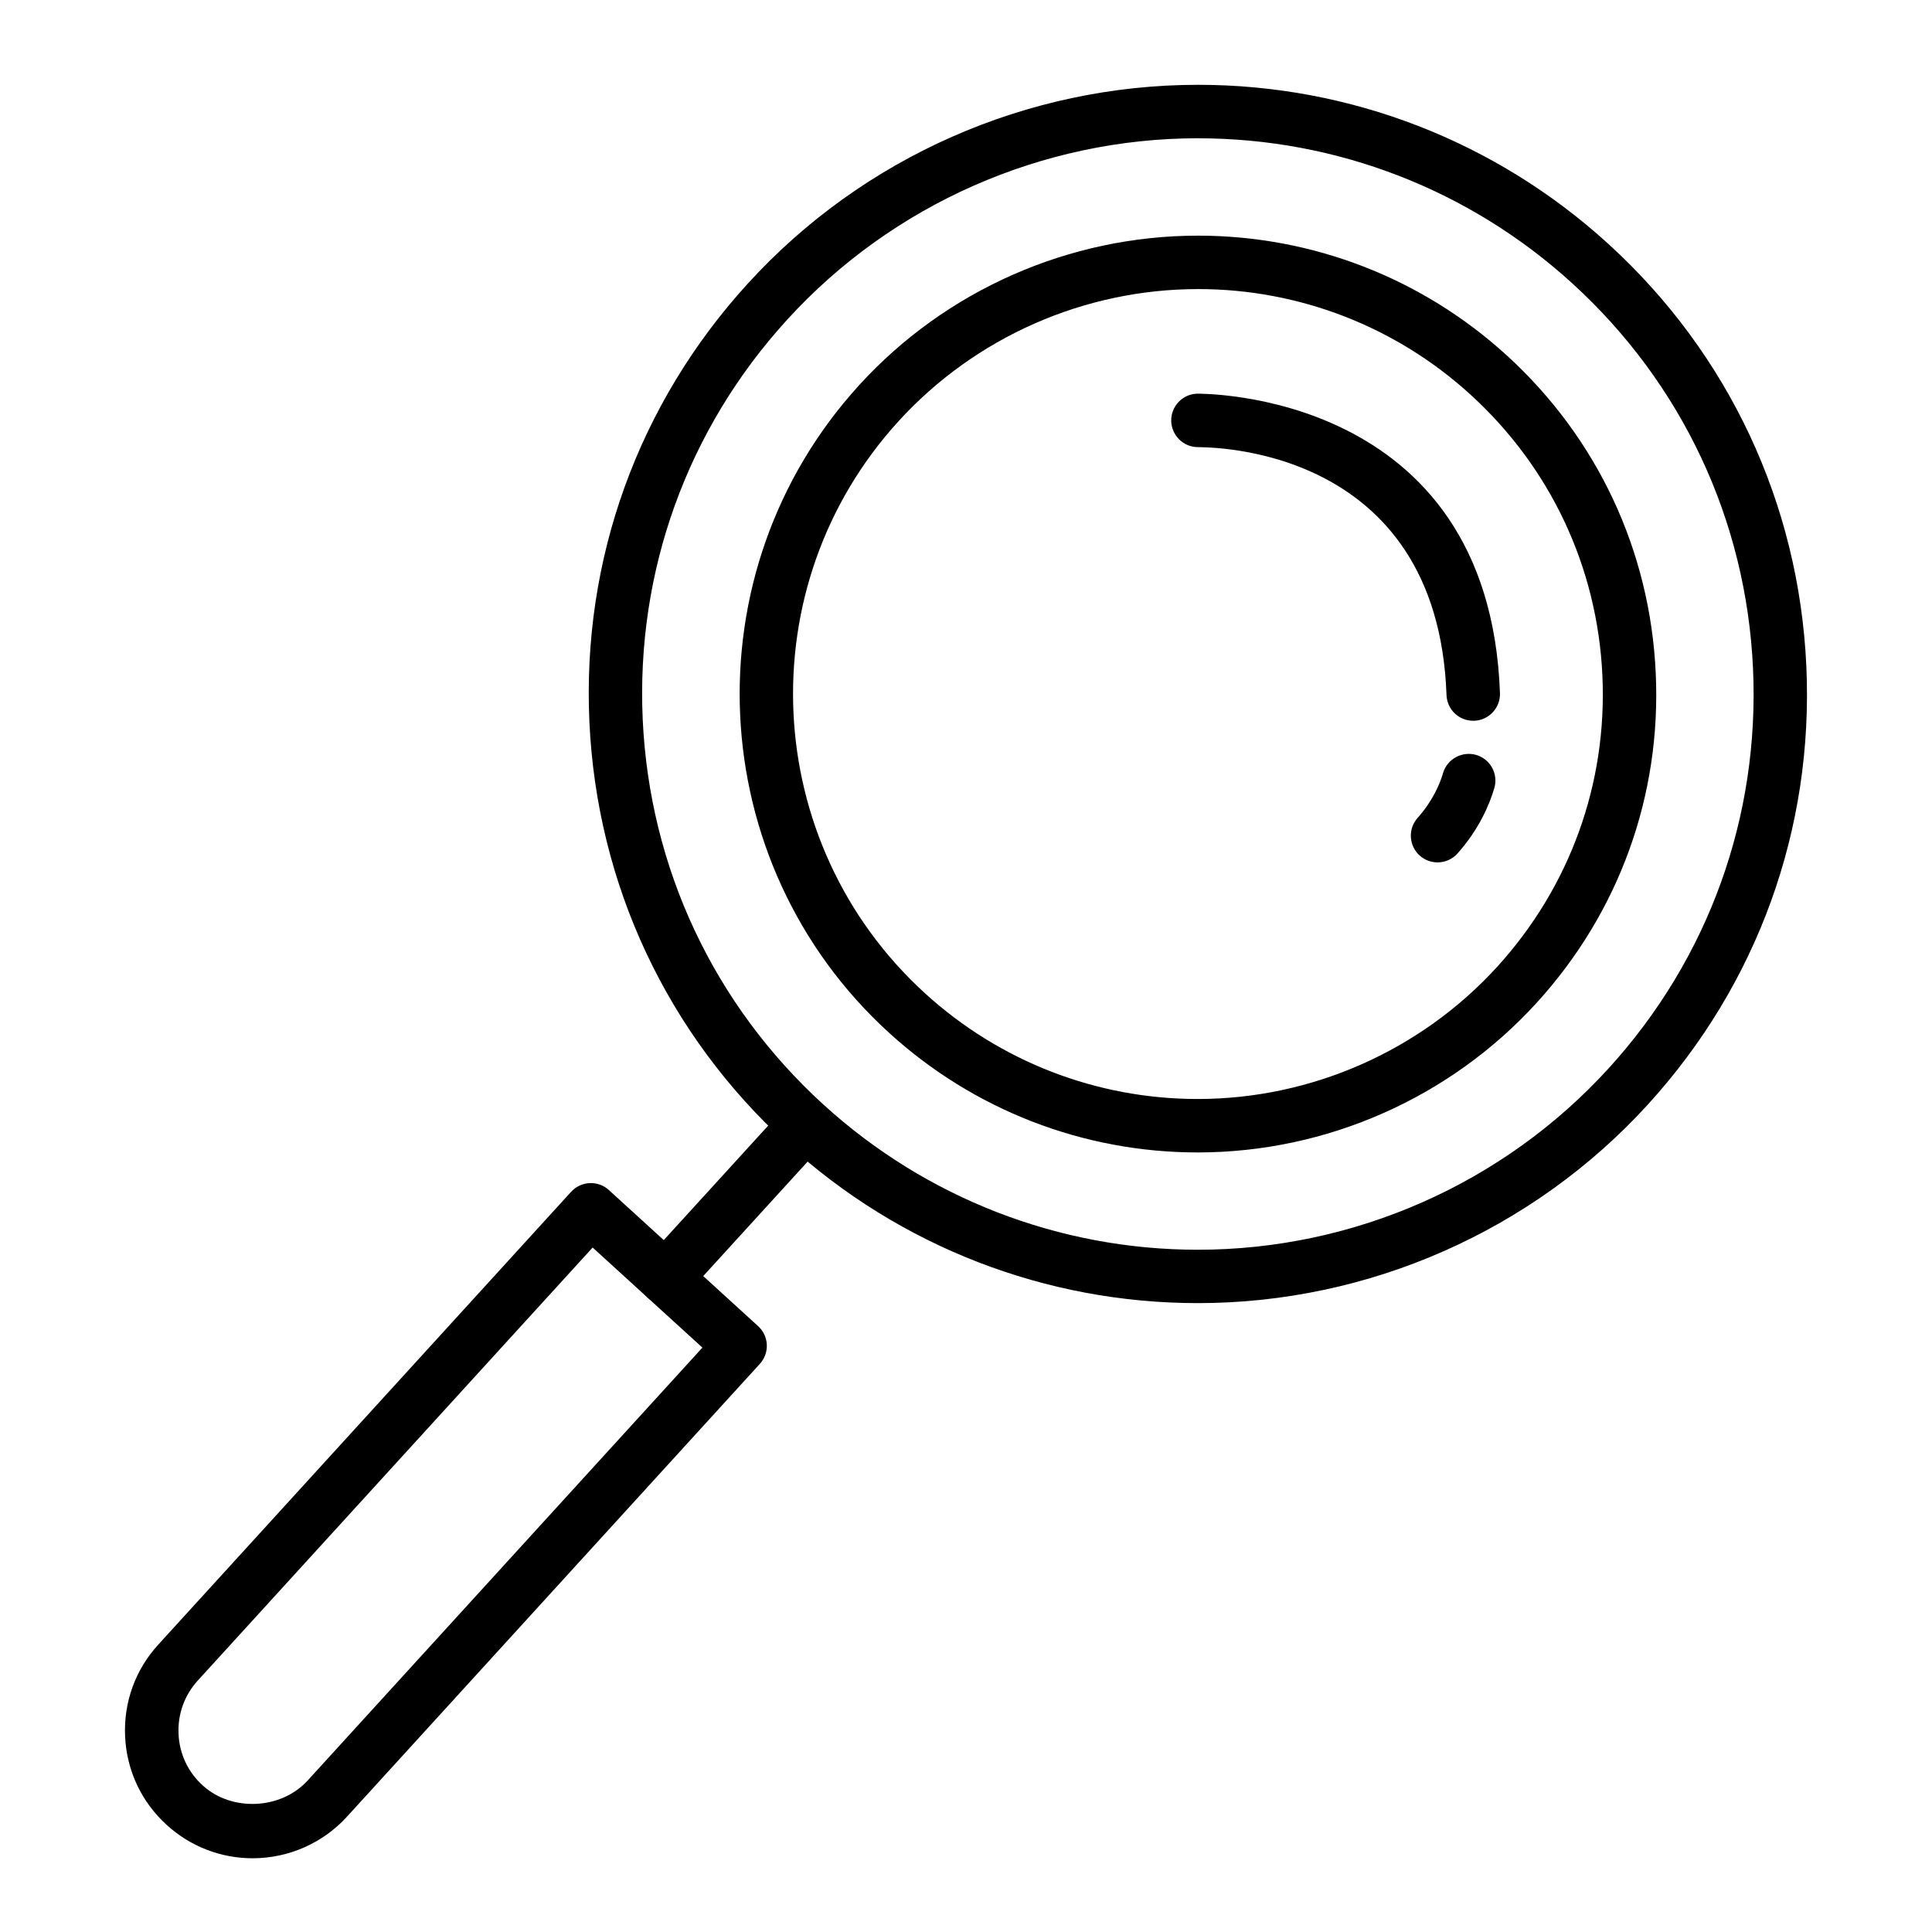 <?xml version="1.0" encoding="UTF-8"?>
<!-- Uploaded to: SVG Repo, www.svgrepo.com, Generator: SVG Repo Mixer Tools -->
<svg fill="#000000" width="800px" height="800px" version="1.1" viewBox="144 144 512 512" xmlns="http://www.w3.org/2000/svg">
 <g>
  <path d="m210.95 636.46c-8.465 0-16.539-3.141-22.789-8.852-6.691-6.086-10.594-14.41-11.008-23.438-0.418-9.043 2.711-17.699 8.82-24.363l109.38-119.97c2.656-2.887 7.141-3.094 10.012-0.453l39.551 36.062c1.379 1.258 2.211 3.031 2.297 4.898 0.086 1.879-0.578 3.719-1.855 5.106l-109.38 119.96c-6.387 7.027-15.512 11.051-25.027 11.051zm90.105-161.85-104.62 114.73c-3.543 3.883-5.367 8.922-5.117 14.172 0.223 5.254 2.488 10.098 6.387 13.633 7.719 7.055 20.773 6.43 27.82-1.285l104.62-114.73z"/>
  <path d="m461.43 489.34c-40.293 0-78.934-14.977-108.74-42.164-31.859-29.055-50.5-68.766-52.492-111.85-1.996-43.074 12.914-84.324 41.984-116.18 30.504-33.477 74.008-52.672 119.33-52.672 40.301 0 78.902 14.977 108.72 42.164 31.859 29.055 50.496 68.785 52.465 111.86 1.988 43.074-12.918 84.336-41.984 116.2-30.508 33.469-73.977 52.645-119.28 52.645zm0.082-308.7c-41.344 0-81.031 17.523-108.88 48.055-26.527 29.055-40.102 66.711-38.305 106 1.824 39.285 18.832 75.531 47.902 102.04 27.211 24.793 62.453 38.461 99.199 38.461 41.348 0 81.008-17.508 108.83-48.027 26.52-29.07 40.098-66.719 38.309-106.01-1.797-39.301-18.809-75.547-47.879-102.05-27.18-24.797-62.414-38.461-99.176-38.461z"/>
  <path d="m461.4 449.41c-30.336 0-59.375-11.266-81.805-31.719-49.504-45.137-53.047-122.13-7.91-171.62 22.953-25.184 55.695-39.621 89.805-39.621 30.309 0 59.375 11.254 81.805 31.719 23.98 21.859 38.004 51.758 39.492 84.172 1.527 32.414-9.703 63.461-31.582 87.441-22.957 25.18-55.703 39.629-89.805 39.629zm0.086-228.8c-30.148 0-59.051 12.75-79.352 35-39.883 43.727-36.727 111.75 6.996 151.62 19.801 18.062 45.469 28.016 72.262 28.016 30.121 0 59.051-12.762 79.352-35.008 19.305-21.184 29.234-48.617 27.906-77.242-1.328-28.641-13.719-55.051-34.902-74.371-19.801-18.078-45.469-28.02-72.262-28.02z"/>
  <path d="m320.36 489.72c-1.688 0-3.402-0.609-4.758-1.855-2.906-2.625-3.098-7.109-0.469-9.996l33.797-37.051c2.625-2.887 7.109-3.094 9.984-0.457 2.902 2.625 3.098 7.109 0.469 9.996l-33.797 37.051c-1.383 1.531-3.293 2.312-5.227 2.312z"/>
  <path d="m534.42 335.01c-3.82 0-6.941-2.996-7.078-6.828-2.383-66.391-63.309-65.574-65.711-65.688h-0.168c-3.82 0-6.969-3.059-7.078-6.918-0.086-3.898 2.988-7.141 6.883-7.246 0.578 0.039 77.355-1.117 80.238 79.352 0.137 3.898-2.934 7.188-6.828 7.332-0.098-0.004-0.18-0.004-0.258-0.004z"/>
  <path d="m524.96 372.54c-1.656 0-3.344-0.594-4.707-1.785-2.902-2.602-3.18-7.078-0.578-9.996 4.016-4.519 5.894-8.973 6.75-11.906 1.109-3.75 5.09-5.863 8.797-4.785 3.758 1.109 5.891 5.047 4.781 8.797-1.27 4.312-3.981 10.828-9.734 17.301-1.406 1.574-3.344 2.375-5.309 2.375z"/>
 </g>
</svg>